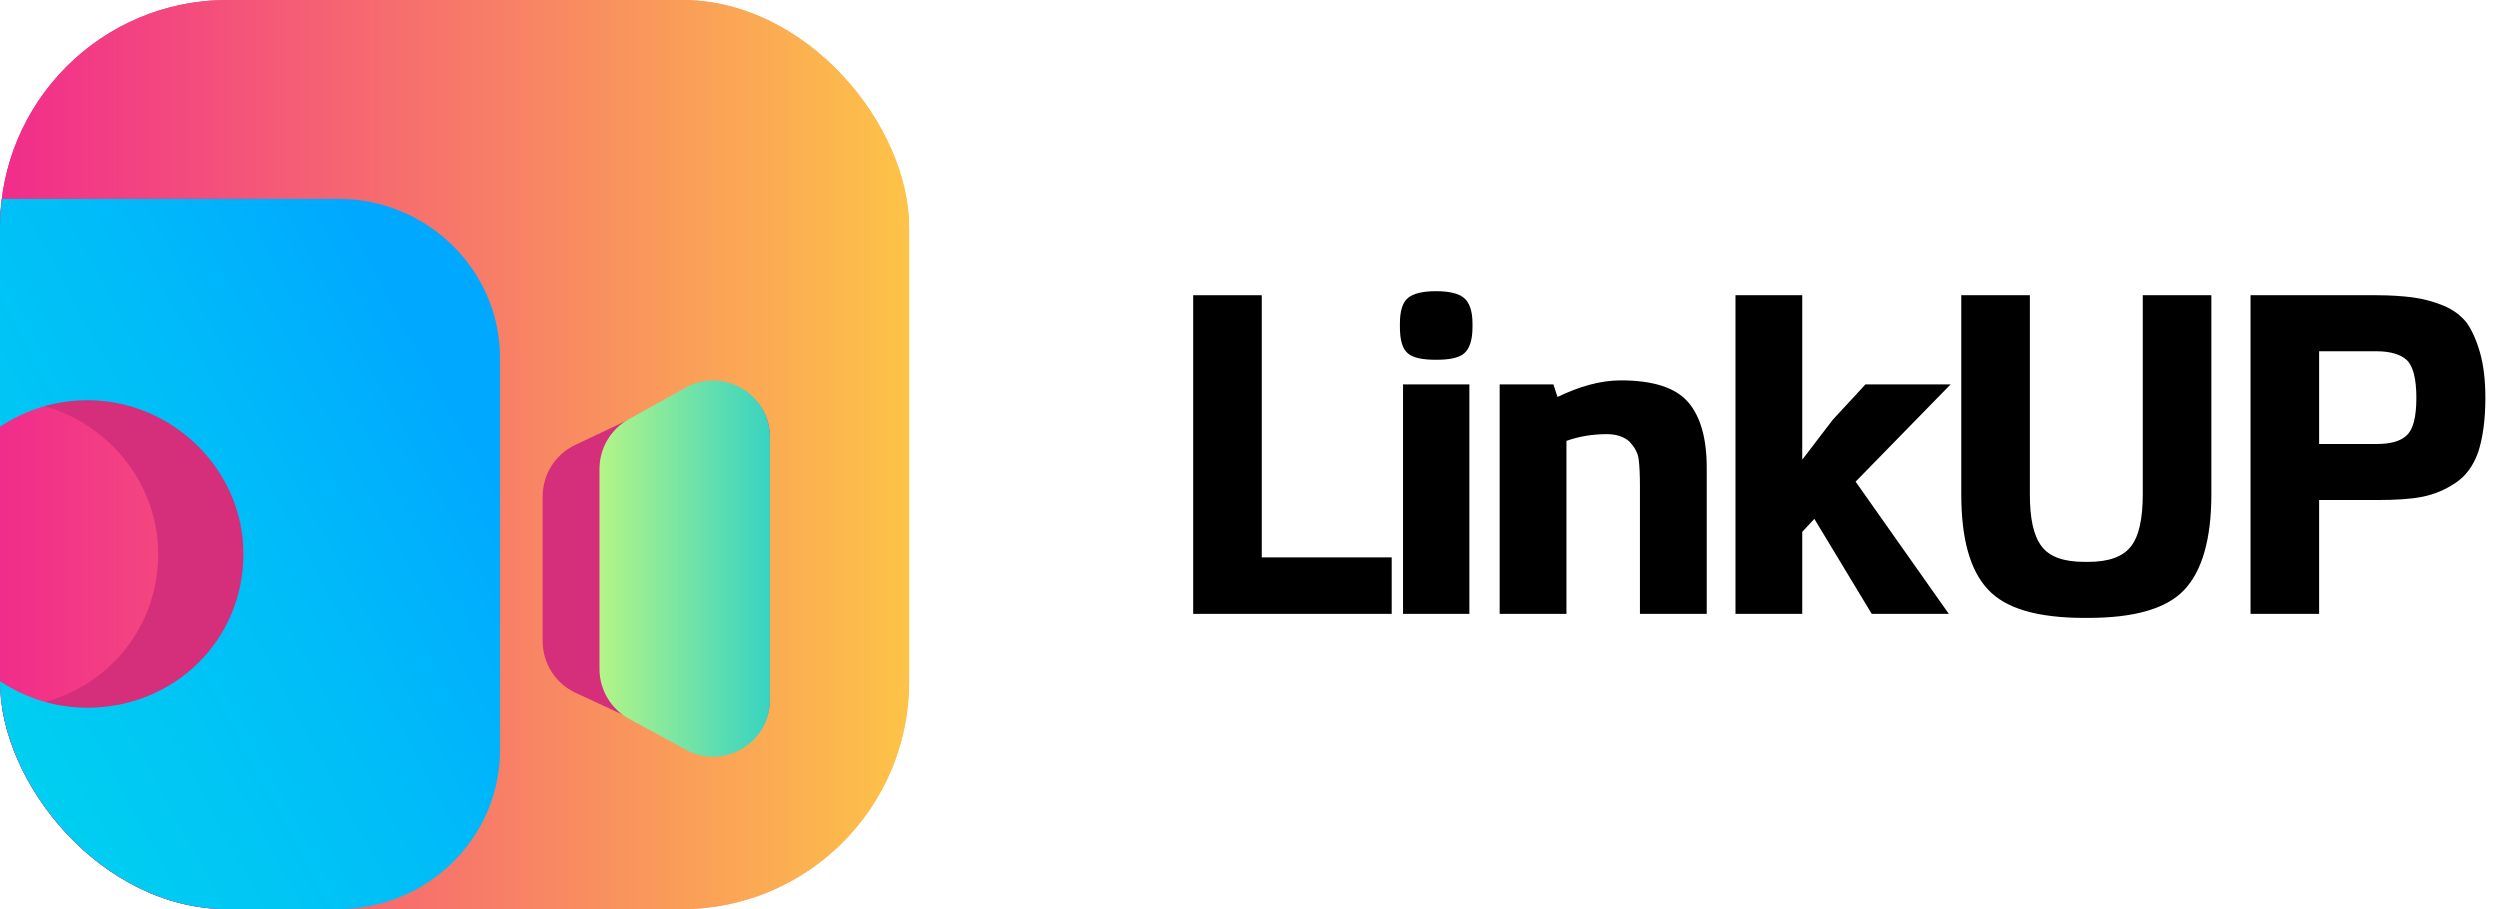 <?xml version="1.0" encoding="UTF-8"?> <svg xmlns="http://www.w3.org/2000/svg" width="88" height="32" viewBox="0 0 88 32" fill="none"><g clip-path="url(#clip0_1784_24054)"><rect width="32" height="32" rx="8" fill="url(#paint0_linear_1784_24054)"></rect><rect width="32" height="32" rx="8" fill="url(#paint1_linear_1784_24054)"></rect><path fill-rule="evenodd" clip-rule="evenodd" d="M19.102 22.571C19.102 23.35 19.553 24.058 20.26 24.386L24.441 26.326C24.688 26.441 24.957 26.5 25.229 26.5C26.263 26.5 27.102 25.662 27.102 24.628V15.366C27.102 14.336 26.266 13.5 25.235 13.5C24.959 13.5 24.686 13.561 24.437 13.679L20.246 15.662C19.547 15.993 19.102 16.697 19.102 17.47V22.571Z" fill="#D52E7A"></path><path d="M27.102 24.635C27.102 26.152 25.479 27.117 24.146 26.392L22.146 25.304C21.502 24.954 21.102 24.28 21.102 23.547V16.506C21.102 15.779 21.496 15.109 22.131 14.757L24.131 13.647C25.465 12.908 27.102 13.872 27.102 15.396V24.635Z" fill="url(#paint2_linear_1784_24054)"></path><path d="M8.906 7H-8.703C-11.845 7 -14.398 9.513 -14.398 12.606V26.394C-14.398 29.487 -11.845 32 -8.703 32H8.906C12.049 32 14.602 29.487 14.602 26.394V12.606C14.602 9.513 12.049 7 8.906 7ZM0.069 24.912C-2.942 24.912 -5.43 22.464 -5.43 19.5C-5.43 16.536 -2.942 14.088 0.069 14.088C3.08 14.088 5.568 16.536 5.568 19.5C5.568 22.528 3.146 24.912 0.069 24.912Z" fill="#D52E7A"></path><path d="M11.906 7H-5.703C-8.845 7 -11.398 9.513 -11.398 12.606V26.394C-11.398 29.487 -8.845 32 -5.703 32H11.906C15.049 32 17.602 29.487 17.602 26.394V12.606C17.602 9.513 15.049 7 11.906 7ZM3.069 24.912C0.058 24.912 -2.43 22.464 -2.43 19.5C-2.43 16.536 0.058 14.088 3.069 14.088C6.08 14.088 8.568 16.536 8.568 19.5C8.568 22.528 6.146 24.912 3.069 24.912Z" fill="url(#paint3_linear_1784_24054)"></path></g><path d="M42 21.608H48.988V19.62H44.414V10.392H42V21.608Z" fill="black"></path><path d="M49.387 21.608H51.722V13.531H49.387V21.608ZM51.832 11.512V11.386C51.832 10.944 51.722 10.644 51.532 10.487C51.343 10.329 51.012 10.25 50.554 10.25C50.081 10.25 49.75 10.329 49.561 10.487C49.371 10.644 49.277 10.944 49.277 11.386V11.512C49.277 11.985 49.371 12.285 49.561 12.443C49.75 12.601 50.081 12.664 50.554 12.664C51.012 12.664 51.343 12.601 51.532 12.443C51.722 12.285 51.832 11.985 51.832 11.512Z" fill="black"></path><path d="M54.824 13.973L54.681 13.531H52.788V21.608H55.139V15.519C55.581 15.361 56.054 15.282 56.559 15.282C56.906 15.282 57.174 15.377 57.363 15.55C57.537 15.74 57.647 15.929 57.679 16.15C57.71 16.371 57.726 16.702 57.726 17.112V21.608H60.077V16.465C60.077 15.424 59.856 14.651 59.414 14.146C58.972 13.642 58.184 13.389 57.048 13.389C56.354 13.389 55.612 13.594 54.824 13.973Z" fill="black"></path><path d="M64.512 14.777L63.439 16.181V10.392H61.089V21.608H63.439V18.721L63.865 18.264L65.885 21.608H68.598L65.317 16.954L68.661 13.531H65.664L64.512 14.777Z" fill="black"></path><path d="M77.84 10.392H75.426V17.396C75.426 18.279 75.284 18.895 75.001 19.242C74.717 19.605 74.212 19.778 73.502 19.778H73.376C72.65 19.778 72.145 19.605 71.861 19.226C71.577 18.847 71.451 18.248 71.451 17.396V10.392H69.037V17.396C69.037 18.942 69.337 20.062 69.968 20.74C70.584 21.419 71.719 21.75 73.376 21.75H73.502C75.111 21.75 76.247 21.434 76.878 20.772C77.509 20.109 77.84 18.989 77.84 17.396V10.392Z" fill="black"></path><path d="M81.633 15.629V12.364H83.652C84.141 12.364 84.504 12.474 84.725 12.679C84.946 12.9 85.056 13.342 85.056 14.005C85.056 14.667 84.946 15.109 84.725 15.314C84.504 15.535 84.141 15.629 83.652 15.629H81.633ZM83.652 17.601C84.299 17.601 84.835 17.57 85.245 17.491C85.655 17.412 86.05 17.254 86.428 17.002C86.791 16.765 87.059 16.402 87.233 15.913C87.391 15.424 87.485 14.793 87.485 14.005C87.485 13.389 87.422 12.853 87.296 12.411C87.17 11.97 87.012 11.622 86.823 11.354C86.618 11.102 86.35 10.897 86.002 10.755C85.655 10.613 85.293 10.518 84.946 10.471C84.599 10.424 84.157 10.392 83.652 10.392H79.219V21.608H81.633V17.601H83.652Z" fill="black"></path><defs><linearGradient id="paint0_linear_1784_24054" x1="0.011" y1="15.993" x2="31.997" y2="15.993" gradientUnits="userSpaceOnUse"><stop stop-color="#F12C8B"></stop><stop offset="1" stop-color="#FDC348"></stop></linearGradient><linearGradient id="paint1_linear_1784_24054" x1="0.011" y1="15.993" x2="31.997" y2="15.993" gradientUnits="userSpaceOnUse"><stop stop-color="#F12C8B"></stop><stop offset="1" stop-color="#FDC348"></stop></linearGradient><linearGradient id="paint2_linear_1784_24054" x1="27.1" y1="20.016" x2="21.099" y2="20.016" gradientUnits="userSpaceOnUse"><stop stop-color="#38D3C2"></stop><stop offset="1" stop-color="#B4F587"></stop></linearGradient><linearGradient id="paint3_linear_1784_24054" x1="15.881" y1="13.291" x2="-3.712" y2="23.876" gradientUnits="userSpaceOnUse"><stop stop-color="#00A8FF"></stop><stop offset="0.4" stop-color="#00BDF8"></stop><stop offset="1" stop-color="#00D3EF"></stop></linearGradient><clipPath id="clip0_1784_24054"><rect width="32" height="32" rx="8" fill="white"></rect></clipPath></defs></svg> 